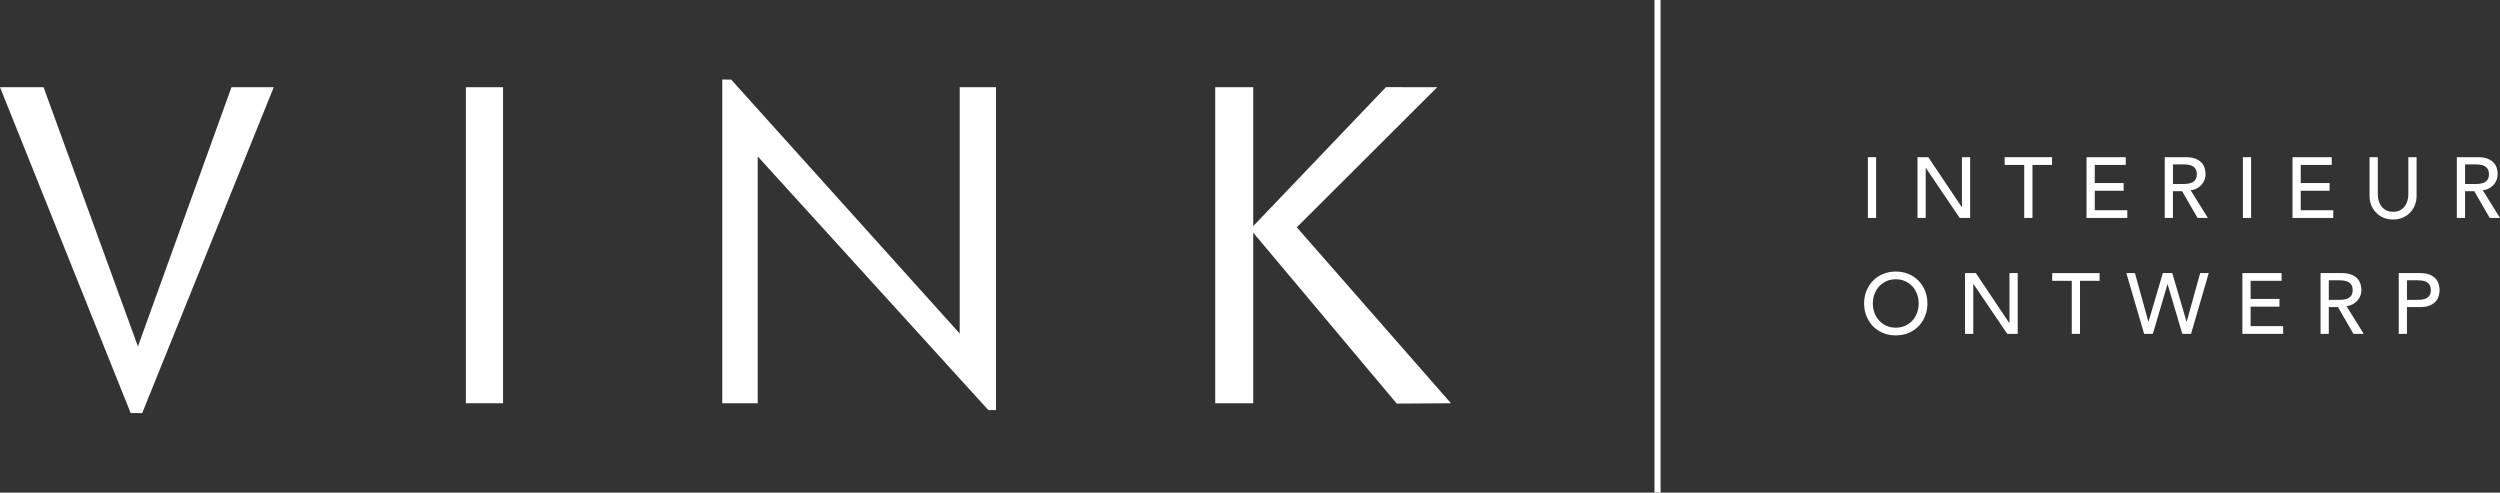 <svg xmlns="http://www.w3.org/2000/svg" id="Laag_1" data-name="Laag 1" viewBox="0 0 493.228 97.185"><rect x="0" y="0" width="493.228" height="97.185" fill="#333333" stroke="none"/><defs><style>      .cls-1 {        fill: #fff;        stroke-width: 0px;      }    </style></defs><g><path class="cls-1" d="M54.007,17.208l-25.95,64.286h-2.275L0,17.208h8.594l18.62,51.142,18.452-51.142h8.341Z"></path><path class="cls-1" d="M99.246,79.556h-7.33V17.208h7.33v62.348Z"></path><path class="cls-1" d="M196.503,80.904h-1.517l-45.497-50.047v48.699h-6.993V15.691l1.756.012,45.089,50.1V17.208h7.162v63.696Z"></path><path class="cls-1" d="M286.259,79.558l-10.693.067-28.316-33.723v33.654h-7.498V17.208h7.498v27.401l26.187-27.417,10.111.016-27.702,27.637,30.413,34.713Z"></path></g><g><path class="cls-1" d="M368.515,31.014h1.625v11.988h-1.625v-11.988Z"></path><path class="cls-1" d="M378.301,31.014h2.133l6.604,9.855h.033v-9.855h1.625v11.988h-2.065l-6.671-9.853h-.034v9.853h-1.625v-11.988Z"></path><path class="cls-1" d="M399.363,32.538h-3.861v-1.524h9.347v1.524h-3.861v10.463h-1.625v-10.463Z"></path><path class="cls-1" d="M411.655,31.014h7.738v1.524h-6.112v3.573h5.689v1.523h-5.689v3.843h6.417v1.524h-8.042v-11.988Z"></path><path class="cls-1" d="M427.079,31.014h4.216c.767,0,1.4.105,1.897.314.496.209.888.474,1.176.796.288.322.488.683.601,1.084s.169.787.169,1.16c0,.383-.067.753-.202,1.108-.136.356-.33.678-.584.966-.255.287-.565.53-.932.727s-.776.318-1.227.364l3.402,5.468h-2.031l-3.049-5.283h-1.811v5.283h-1.625v-11.988ZM428.705,36.296h2.133c.316,0,.629-.026.94-.076.31-.051.586-.143.83-.279.242-.136.437-.33.584-.584.146-.255.22-.584.22-.991s-.074-.737-.22-.991c-.147-.254-.342-.449-.584-.584-.243-.135-.519-.229-.83-.28-.311-.051-.624-.076-.94-.076h-2.133v3.861Z"></path><path class="cls-1" d="M442.503,31.014h1.625v11.988h-1.625v-11.988Z"></path><path class="cls-1" d="M452.29,31.014h7.738v1.524h-6.112v3.573h5.689v1.523h-5.689v3.843h6.417v1.524h-8.042v-11.988Z"></path><path class="cls-1" d="M469.119,31.014v7.349c0,.373.051.759.152,1.159.102.402.271.771.509,1.109.236.338.546.616.931.83.383.215.858.322,1.422.322s1.039-.107,1.422-.322c.384-.214.695-.491.932-.83.236-.338.405-.708.508-1.109.101-.4.152-.786.152-1.159v-7.349h1.625v7.603c0,.699-.118,1.335-.355,1.904-.237.571-.565,1.065-.983,1.482s-.908.739-1.473.965-1.174.338-1.829.338-1.265-.113-1.829-.338-1.055-.548-1.473-.965c-.418-.417-.745-.911-.983-1.482-.236-.569-.355-1.205-.355-1.904v-7.603h1.625Z"></path><path class="cls-1" d="M484.712,31.014h4.216c.767,0,1.4.105,1.897.314.496.209.888.474,1.176.796s.488.683.601,1.084.169.787.169,1.16c0,.383-.067.753-.202,1.108-.136.356-.33.678-.584.966-.255.287-.565.53-.932.727s-.776.318-1.227.364l3.402,5.468h-2.031l-3.049-5.283h-1.811v5.283h-1.625v-11.988ZM486.338,36.296h2.133c.316,0,.629-.026.94-.076.31-.051.586-.143.83-.279.242-.136.437-.33.584-.584.146-.255.22-.584.22-.991s-.074-.737-.22-.991c-.147-.254-.342-.449-.584-.584-.243-.135-.519-.229-.83-.28-.311-.051-.624-.076-.94-.076h-2.133v3.861Z"></path><path class="cls-1" d="M374.018,66.171c-.914,0-1.755-.161-2.523-.482-.767-.322-1.424-.765-1.972-1.329s-.977-1.23-1.287-1.998-.465-1.597-.465-2.489.155-1.721.465-2.489c.31-.767.739-1.433,1.287-1.998.548-.564,1.205-1.007,1.972-1.328.769-.322,1.609-.483,2.523-.483s1.755.161,2.523.483c.767.321,1.424.764,1.972,1.328.548.565.977,1.23,1.287,1.998.31.769.465,1.598.465,2.489s-.155,1.722-.465,2.489-.739,1.434-1.287,1.998-1.205,1.007-1.972,1.329c-.769.321-1.609.482-2.523.482ZM374.018,64.648c.689,0,1.309-.127,1.863-.381.552-.254,1.027-.596,1.422-1.025s.699-.934.914-1.515c.214-.582.322-1.2.322-1.855s-.108-1.273-.322-1.853c-.215-.582-.519-1.087-.914-1.516s-.87-.77-1.422-1.024c-.554-.254-1.174-.381-1.863-.381s-1.309.127-1.863.381c-.552.254-1.027.595-1.422,1.024s-.699.934-.914,1.516c-.214.581-.321,1.199-.321,1.853s.107,1.273.321,1.855c.215.581.519,1.086.914,1.515s.87.771,1.422,1.025c.554.254,1.174.381,1.863.381Z"></path><path class="cls-1" d="M387.681,53.879h2.133l6.604,9.855h.033v-9.855h1.625v11.988h-2.065l-6.671-9.853h-.034v9.853h-1.625v-11.988Z"></path><path class="cls-1" d="M408.743,55.404h-3.861v-1.524h9.347v1.524h-3.861v10.463h-1.625v-10.463Z"></path><path class="cls-1" d="M419.511,53.879h1.694l2.649,9.583h.034l2.819-9.583h1.863l2.818,9.583h.034l2.65-9.583h1.692l-3.487,11.988h-1.728l-2.895-9.786h-.034l-2.878,9.786h-1.726l-3.506-11.988Z"></path><path class="cls-1" d="M442.402,53.879h7.738v1.524h-6.112v3.573h5.689v1.523h-5.689v3.843h6.417v1.524h-8.042v-11.988Z"></path><path class="cls-1" d="M457.826,53.879h4.216c.767,0,1.4.105,1.897.314.496.209.888.474,1.176.796s.488.683.601,1.084.169.787.169,1.16c0,.383-.067.753-.202,1.108-.136.356-.33.678-.584.966-.255.287-.565.53-.932.727s-.776.318-1.227.364l3.402,5.468h-2.031l-3.049-5.283h-1.811v5.283h-1.625v-11.988ZM459.452,59.162h2.133c.316,0,.629-.026.94-.076.31-.051.586-.143.83-.279.242-.136.437-.33.584-.584.146-.255.22-.584.22-.991s-.074-.737-.22-.991c-.147-.254-.342-.449-.584-.584-.243-.135-.519-.229-.83-.28-.311-.051-.624-.076-.94-.076h-2.133v3.861Z"></path><path class="cls-1" d="M473.25,53.879h4.216c.767,0,1.4.105,1.897.314.496.209.888.474,1.176.796s.488.683.601,1.084c.113.401.169.787.169,1.16s-.056.759-.169,1.16c-.113.401-.313.762-.601,1.084-.288.321-.68.586-1.176.796-.497.209-1.129.313-1.897.313h-2.59v5.283h-1.625v-11.988ZM474.876,59.162h2.133c.316,0,.629-.026.94-.076.31-.051.586-.143.83-.279.242-.136.437-.33.584-.584.146-.255.22-.584.22-.991s-.074-.737-.22-.991c-.147-.254-.342-.449-.584-.584-.243-.135-.519-.229-.83-.28-.311-.051-.624-.076-.94-.076h-2.133v3.861Z"></path></g><rect class="cls-1" x="326.413" width="1.203" height="97.185"></rect></svg>
